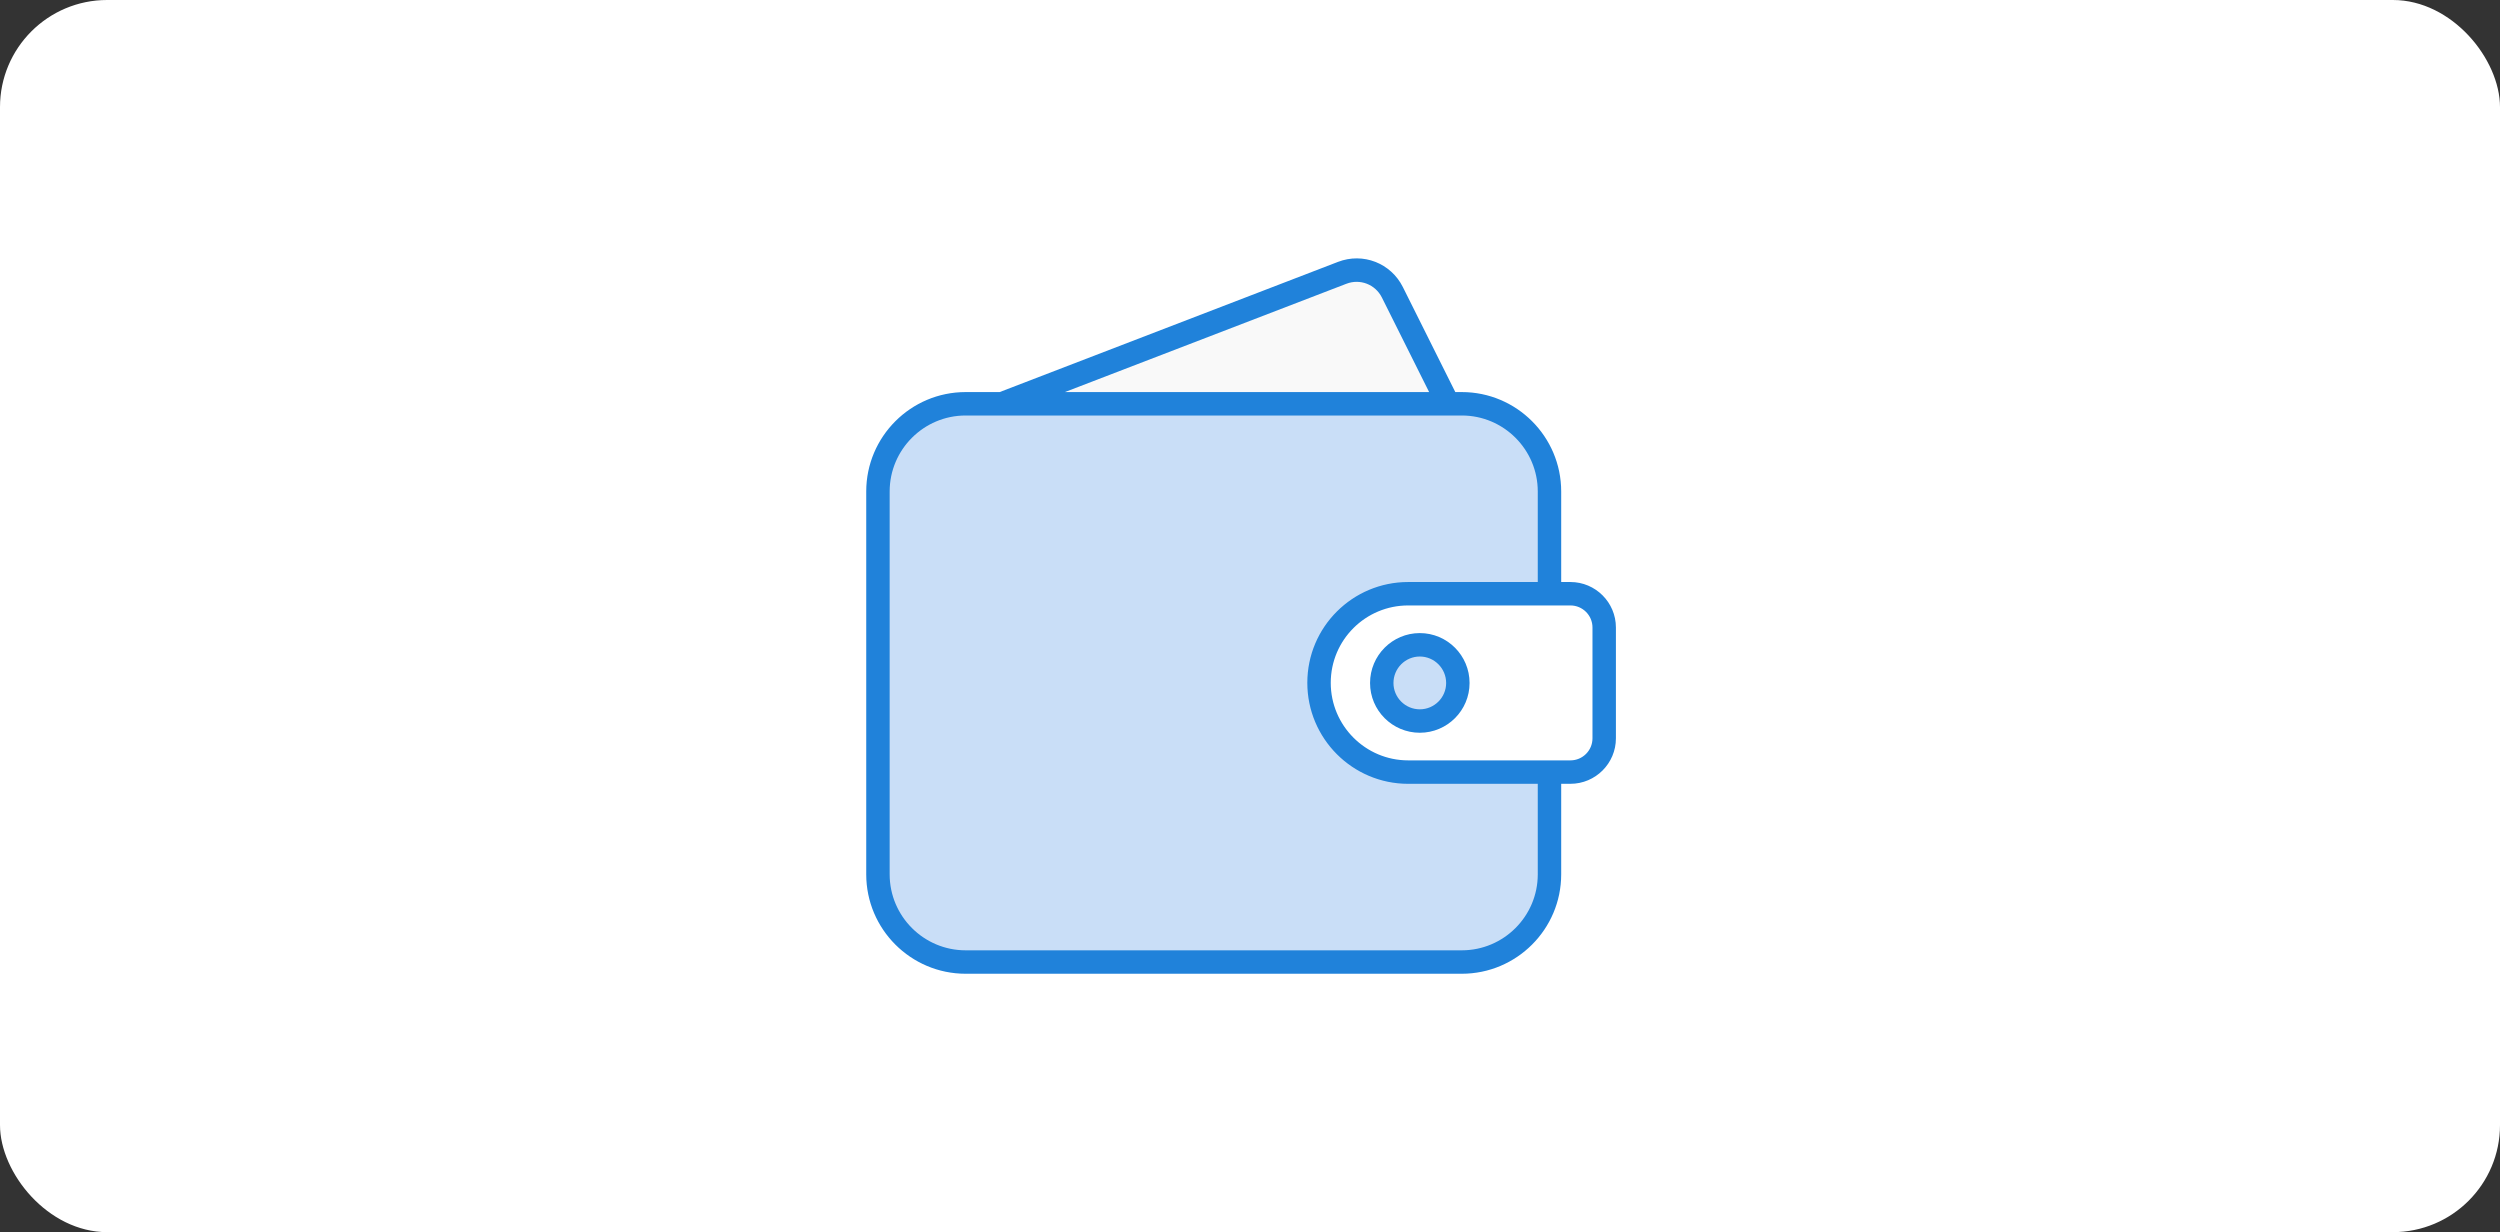 <?xml version="1.0" encoding="UTF-8"?> <svg xmlns="http://www.w3.org/2000/svg" width="140" height="69" viewBox="0 0 140 69" fill="none"><rect x="0" y="0" width="140" height="69" fill="#333333" stroke="none"/><g clip-path="url(#clip0_6383_197)"><path d="M140 0H0V69H140V0Z" fill="white"></path><path d="M81.092 22.612L77.974 16.37C77.458 15.336 76.24 14.863 75.161 15.279L56.103 22.612" fill="#F9F9F9"></path><path d="M86.771 43.237V48.964C86.771 51.672 84.568 53.874 81.861 53.874H54.075C51.36 53.874 49.165 51.672 49.165 48.964V27.522C49.165 24.807 51.36 22.612 54.075 22.612H81.861C84.568 22.612 86.771 24.807 86.771 27.522V33.249" fill="#C9DEF7"></path><path d="M73.866 38.239C73.866 36.862 74.426 35.612 75.323 34.715C76.229 33.81 77.478 33.249 78.856 33.249H87.944C88.986 33.249 89.835 34.09 89.835 35.139V41.347C89.835 42.396 88.986 43.237 87.944 43.237H78.856C76.1 43.237 73.866 41.003 73.866 38.239Z" fill="white"></path><path d="M81.64 38.248C81.64 39.425 80.686 40.378 79.509 40.378C78.332 40.378 77.378 39.425 77.378 38.248C77.378 37.062 78.332 36.109 79.509 36.109C80.686 36.109 81.64 37.062 81.64 38.248Z" fill="#C9DEF7"></path><path d="M87.427 43.893H87.944C89.348 43.893 90.491 42.751 90.491 41.347V35.139C90.491 33.735 89.348 32.593 87.944 32.593H87.427V27.522C87.427 24.453 84.93 21.956 81.861 21.956H81.497L78.561 16.077C77.891 14.734 76.33 14.125 74.926 14.666L55.981 21.956H54.075C51.006 21.956 48.509 24.453 48.509 27.522V48.964C48.509 52.033 51.006 54.53 54.075 54.53H81.861C84.93 54.53 87.427 52.033 87.427 48.964V43.893ZM89.179 35.139V41.347C89.179 42.028 88.625 42.581 87.944 42.581H78.856C76.466 42.581 74.522 40.633 74.522 38.239C74.522 35.832 76.475 33.905 78.856 33.905H87.944C88.625 33.905 89.179 34.459 89.179 35.139ZM75.397 15.891C76.165 15.595 77.02 15.927 77.387 16.663L80.031 21.956H59.634L75.397 15.891ZM81.861 53.218H54.075C51.73 53.218 49.821 51.31 49.821 48.964V27.522C49.821 25.177 51.729 23.268 54.075 23.268H81.861C84.206 23.268 86.115 25.177 86.115 27.522V32.593H78.856C75.75 32.593 73.21 35.106 73.21 38.239C73.21 41.357 75.742 43.894 78.856 43.894H86.115V48.964C86.115 51.31 84.206 53.218 81.861 53.218Z" fill="#2082DA"></path><path d="M79.509 35.453C77.972 35.453 76.723 36.706 76.723 38.248C76.723 39.784 77.972 41.034 79.509 41.034C81.046 41.034 82.296 39.784 82.296 38.248C82.296 36.706 81.046 35.453 79.509 35.453ZM79.509 39.722C78.696 39.722 78.034 39.06 78.034 38.248C78.034 37.43 78.696 36.765 79.509 36.765C80.322 36.765 80.984 37.43 80.984 38.248C80.984 39.06 80.322 39.722 79.509 39.722Z" fill="#2082DA"></path></g><defs><clipPath id="clip0_6383_197"><rect width="140" height="69" rx="6" fill="white"></rect></clipPath></defs></svg> 